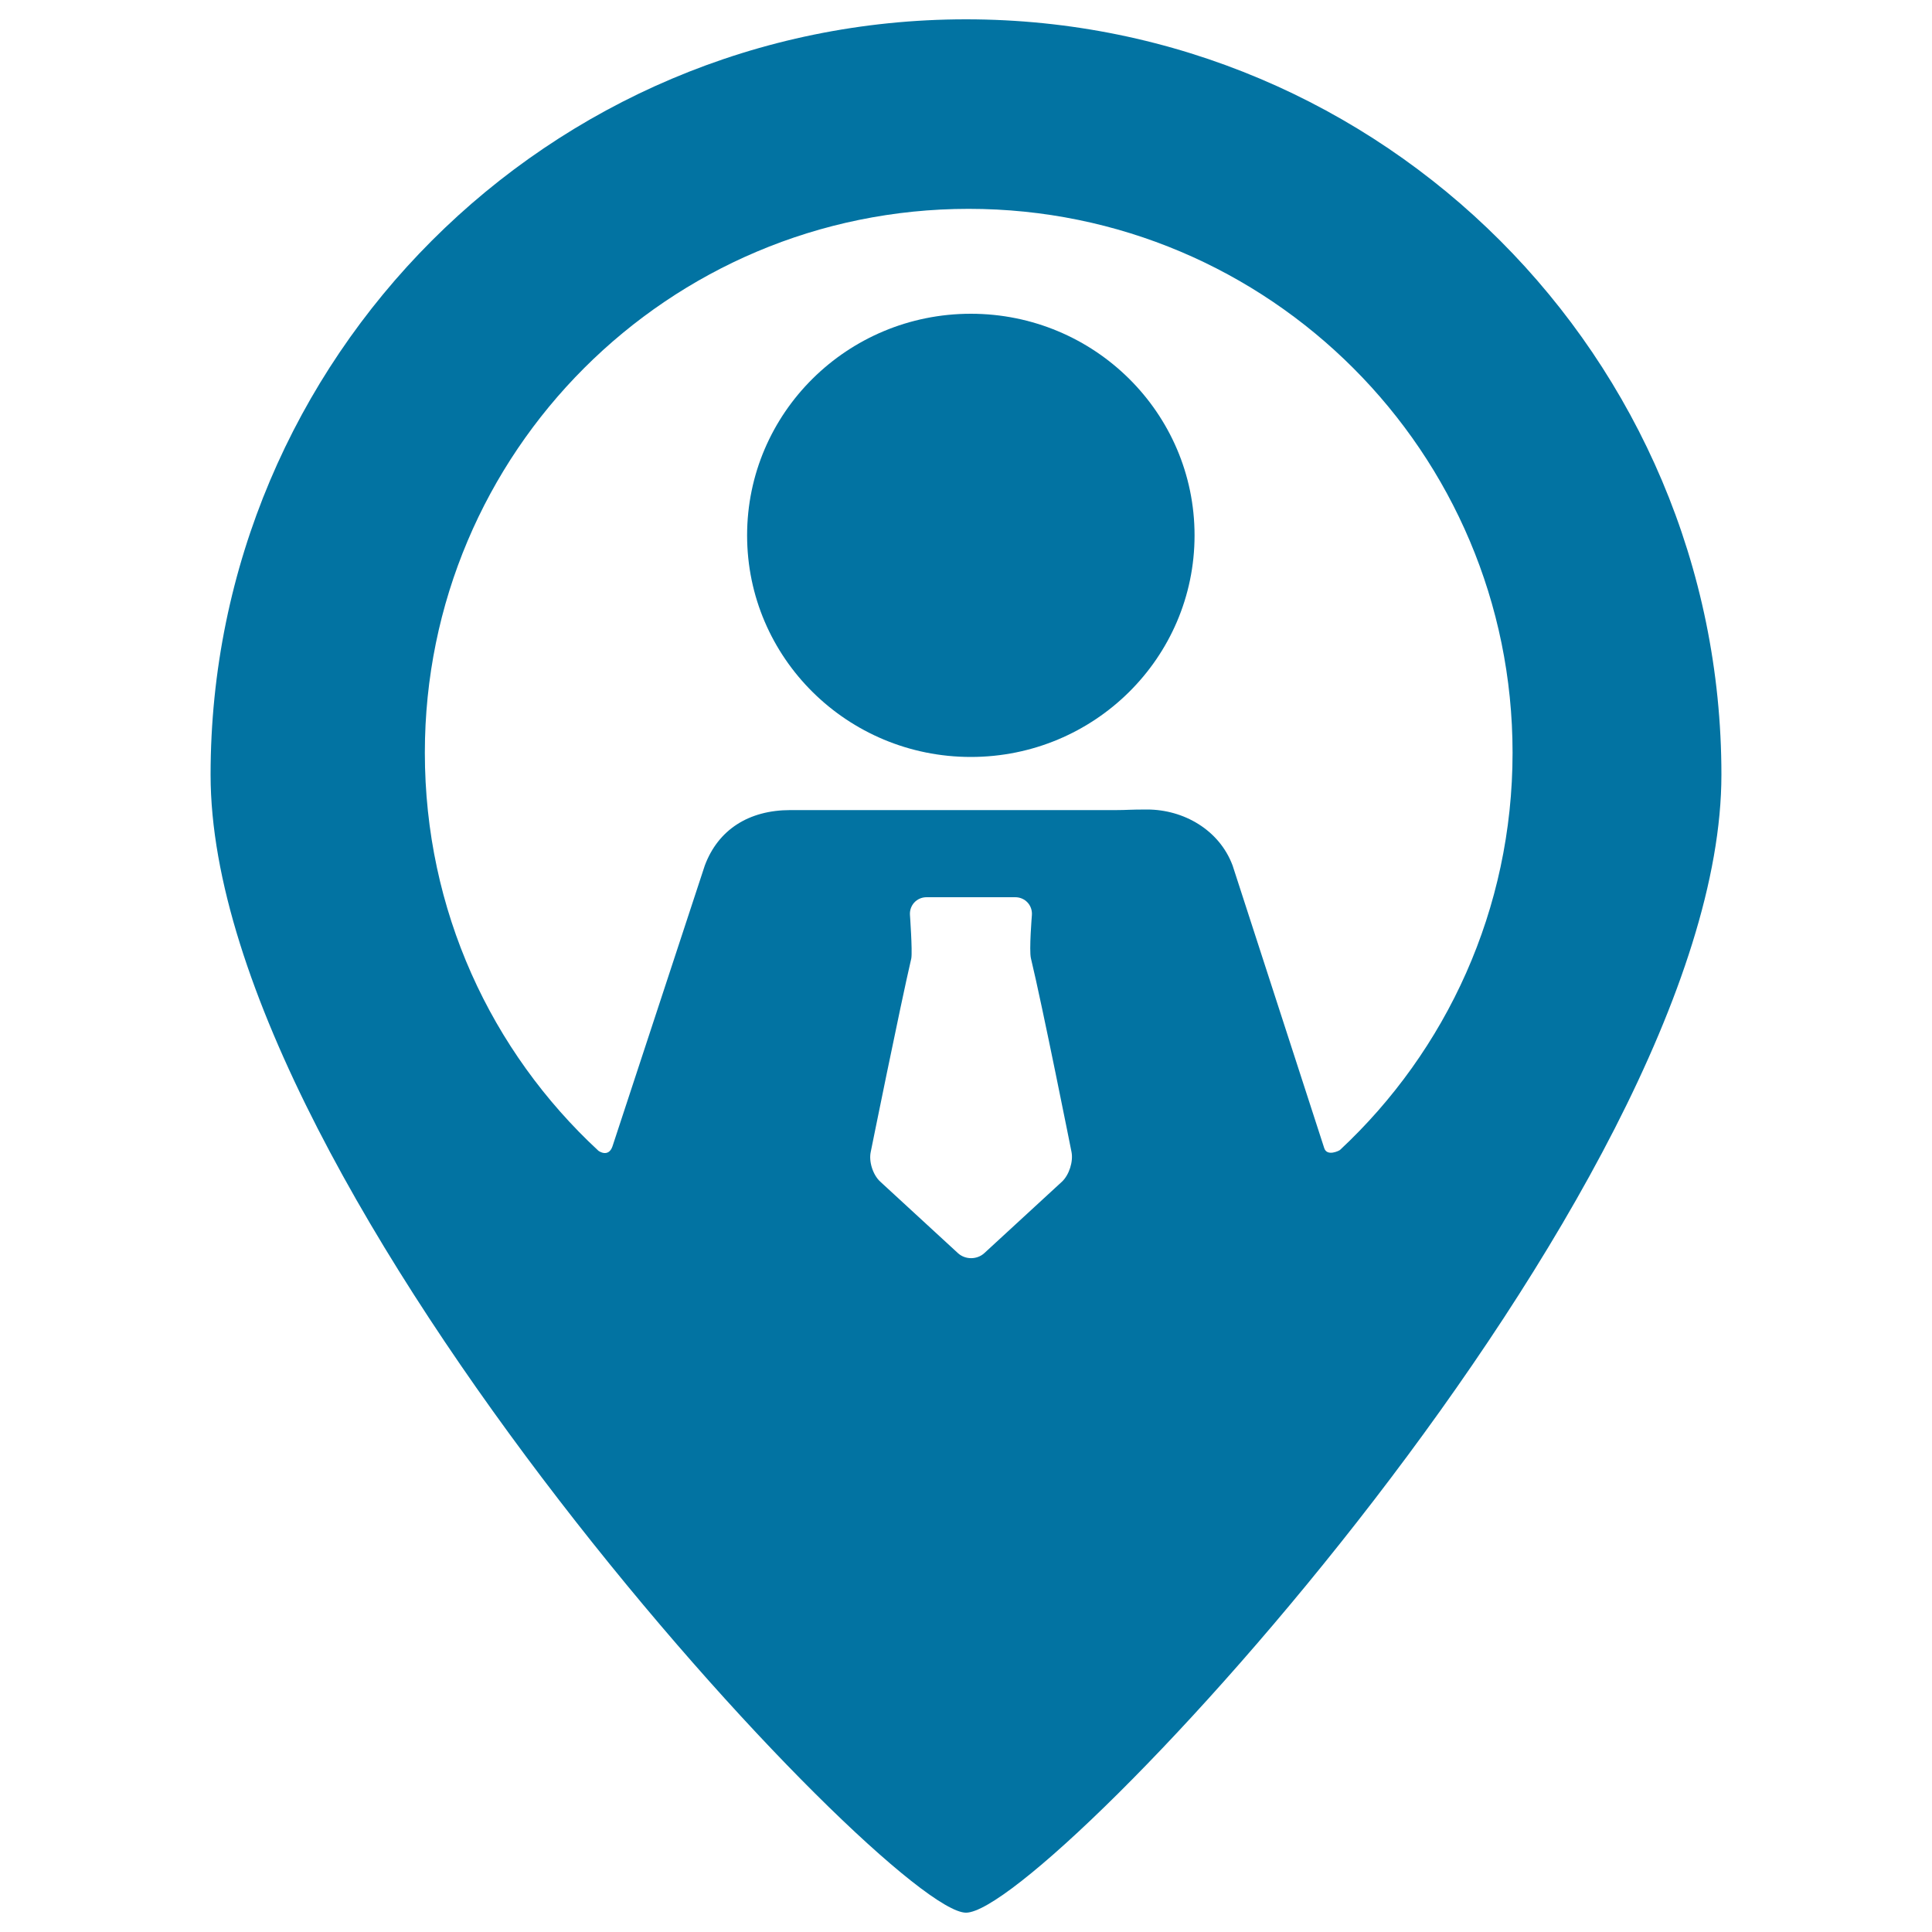 <svg xmlns="http://www.w3.org/2000/svg" viewBox="0 0 1000 1000" style="fill:#0273a2">
<title>People Location SVG icon</title>
<g><g id="Layer_5_32_"><g><path d="M500,10c-215.9,0-391,175.1-391,391c0,215.9,350.7,589,391,589c41.8,0,391-373.1,391-589C891,185.1,715.9,10,500,10z M471,473.7c-0.4-5.1,3.5-9.3,8.6-9.3h45.9c5.1,0,9,4.2,8.6,9.3c0,0-1.5,18.2-0.5,22.3c6,24.9,21,100.2,21,100.2c1,5-1.2,11.9-4.9,15.4l-40.2,37c-3.8,3.5-9.9,3.5-13.7,0l-40.2-37c-3.8-3.5-6-10.4-4.9-15.4c0,0,15.2-75.3,21-100.2C472.3,492,471,473.7,471,473.7z M219.9,389.6c0-155.5,126-281.5,281.5-281.5c155.5,0,281.5,126,281.5,281.5c0,81.1-34.3,154.3-89.3,205.6c-0.4,0.4-6.8,3.6-8.2-1L638,448c-6.9-18.5-25.4-29-44.3-29c-9.4,0-10.3,0.3-15.9,0.3H409.1c-21.6,0-37.4,10.2-44.3,28.7L317,593.4c-2.1,5.9-7.1,2.4-7.3,2.2C254.2,544.2,219.9,471.2,219.9,389.6z"/><ellipse cx="502.5" cy="277.1" rx="115.8" ry="114.7"/></g></g></g>
</svg>